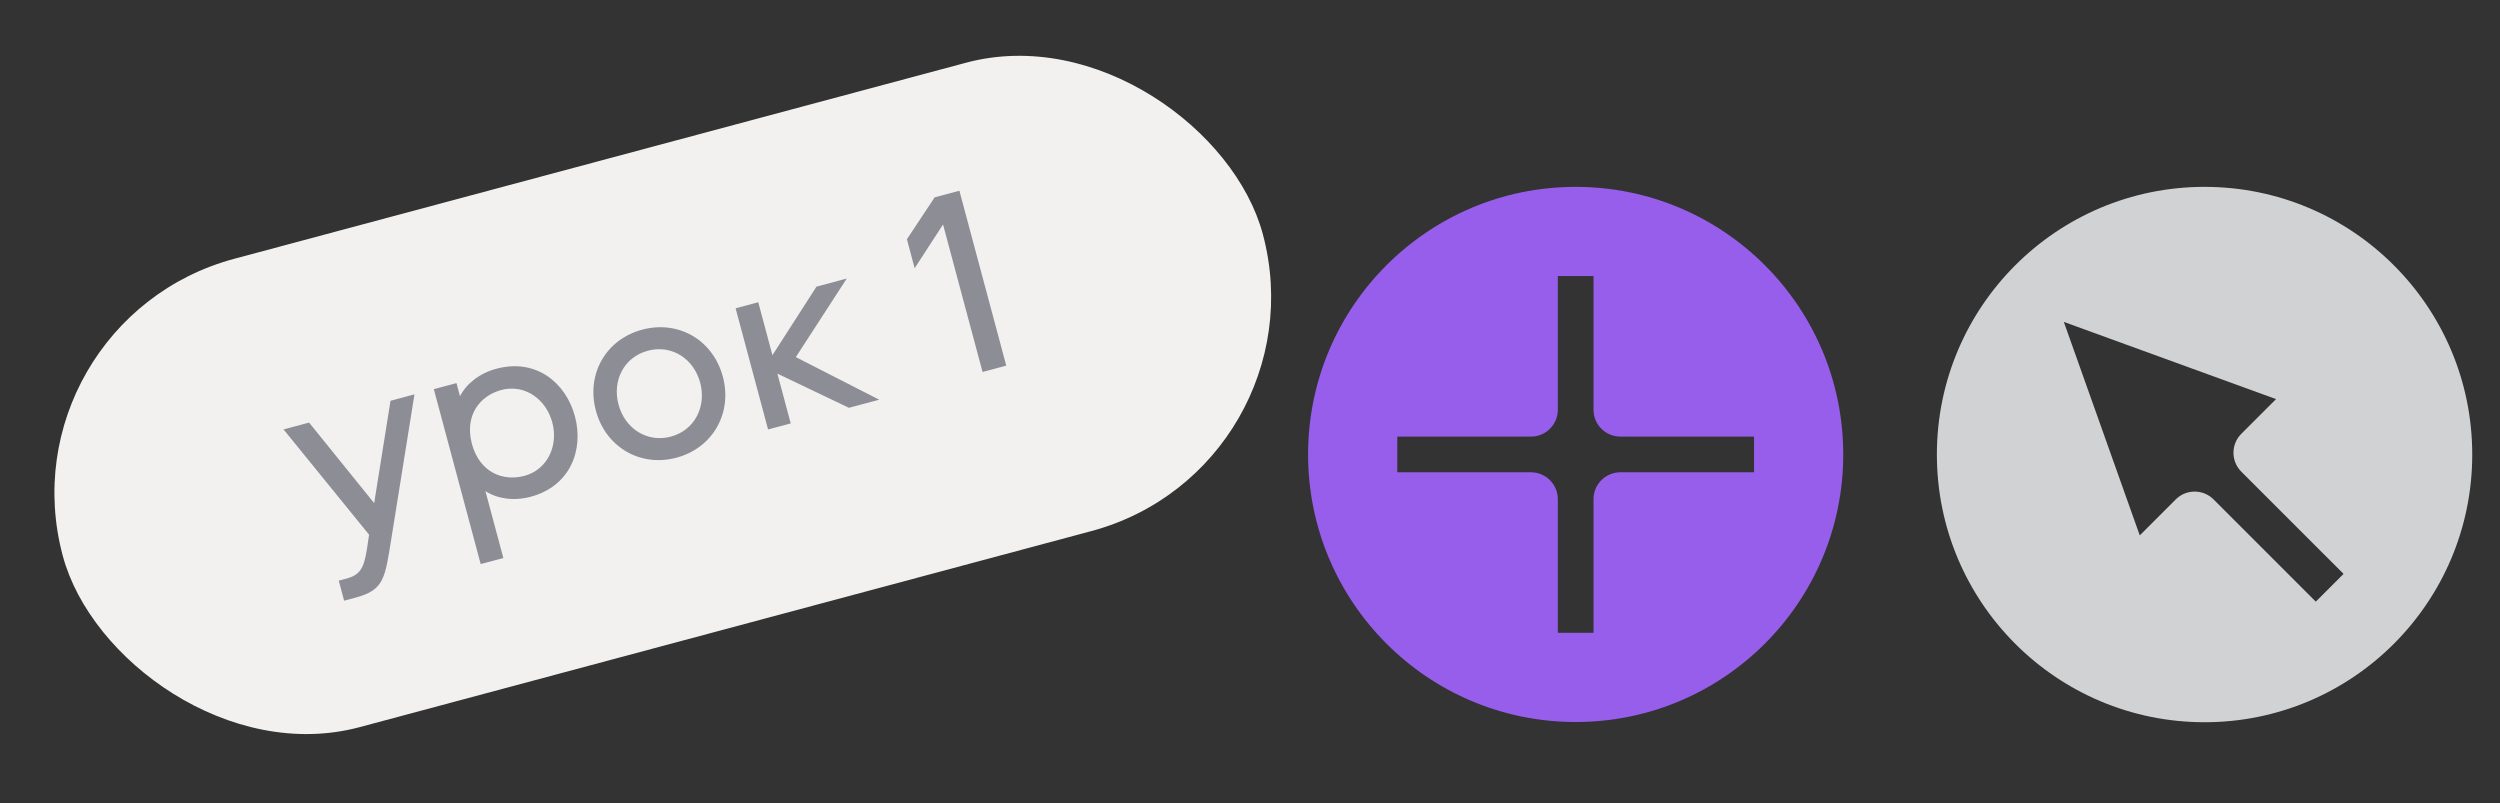 <?xml version="1.0" encoding="UTF-8"?> <svg xmlns="http://www.w3.org/2000/svg" width="165" height="53" viewBox="0 0 165 53" fill="none"><rect x="0" y="0" width="165" height="53" fill="#333333" stroke="none"/><path fill-rule="evenodd" clip-rule="evenodd" d="M103.994 47.653C113.747 47.653 121.654 39.747 121.654 29.993C121.654 20.24 113.747 12.333 103.994 12.333C94.241 12.333 86.334 20.24 86.334 29.993C86.334 39.747 94.241 47.653 103.994 47.653ZM92.221 28.816L92.221 31.171L101.043 31.171C102.022 31.171 102.817 31.965 102.817 32.945L102.817 41.767L105.171 41.767L105.171 32.945C105.171 31.965 105.966 31.171 106.945 31.171L115.767 31.171L115.767 28.816L106.945 28.816C105.966 28.816 105.171 28.022 105.171 27.042L105.171 18.22L102.817 18.22L102.817 27.042C102.817 28.022 102.022 28.816 101.043 28.816L92.221 28.816Z" fill="#965EEB"></path><path d="M145.501 12.333C155.258 12.333 163.168 20.243 163.168 30C163.168 39.757 155.258 47.667 145.501 47.667C135.744 47.667 127.834 39.757 127.834 30C127.834 20.243 135.744 12.333 145.501 12.333ZM141.224 35.335L143.597 32.962C144.287 32.272 145.405 32.272 146.095 32.962L152.841 39.708L154.674 37.876L147.927 31.13C147.237 30.44 147.237 29.321 147.927 28.631L150.218 26.341L136.212 21.245L141.224 35.335Z" fill="#D1D2D3"></path><rect y="21.223" width="82" height="32" rx="16" transform="rotate(-15 0 21.223)" fill="#F2F1F0"></rect><path d="M24.359 35.29L18.714 28.342L20.401 27.89L24.695 33.206L25.773 26.451L27.355 26.027L25.842 35.47C25.407 38.158 25.372 38.932 23.477 39.44L22.712 39.645L22.358 38.323L22.845 38.193C23.766 37.946 24.025 37.522 24.233 36.143L24.359 35.29ZM33.221 36.829L31.726 37.229L28.632 25.685L30.128 25.284L30.36 26.153C30.775 25.334 31.632 24.639 32.762 24.336C35.387 23.632 37.353 25.267 37.945 27.475C38.537 29.683 37.651 32.082 35.026 32.786C33.896 33.089 32.806 32.915 32.038 32.413L33.221 36.829ZM31.147 29.297C31.655 31.192 33.21 31.782 34.601 31.409C36.149 30.994 36.86 29.406 36.45 27.876C36.04 26.346 34.63 25.326 33.083 25.741C31.692 26.113 30.639 27.402 31.147 29.297ZM42.386 21.757C44.785 21.114 47.06 22.443 47.708 24.859C48.351 27.259 47.049 29.564 44.65 30.207C42.251 30.85 39.971 29.504 39.328 27.105C38.68 24.688 39.986 22.4 42.386 21.757ZM44.277 28.816C45.859 28.392 46.632 26.825 46.213 25.26C45.789 23.678 44.341 22.724 42.758 23.148C41.176 23.572 40.399 25.122 40.823 26.704C41.242 28.269 42.695 29.24 44.277 28.816ZM48.55 20.348L50.045 19.947L50.981 23.442L53.887 18.918L55.887 18.382L52.525 23.569L58.03 26.38L56.03 26.915L51.307 24.659L52.188 27.945L50.693 28.346L48.55 20.348ZM64.849 24.552L62.24 14.816L60.367 17.703L59.855 15.79L61.686 13.026L63.32 12.588L66.413 24.133L64.849 24.552Z" fill="#8D8E95"></path></svg> 